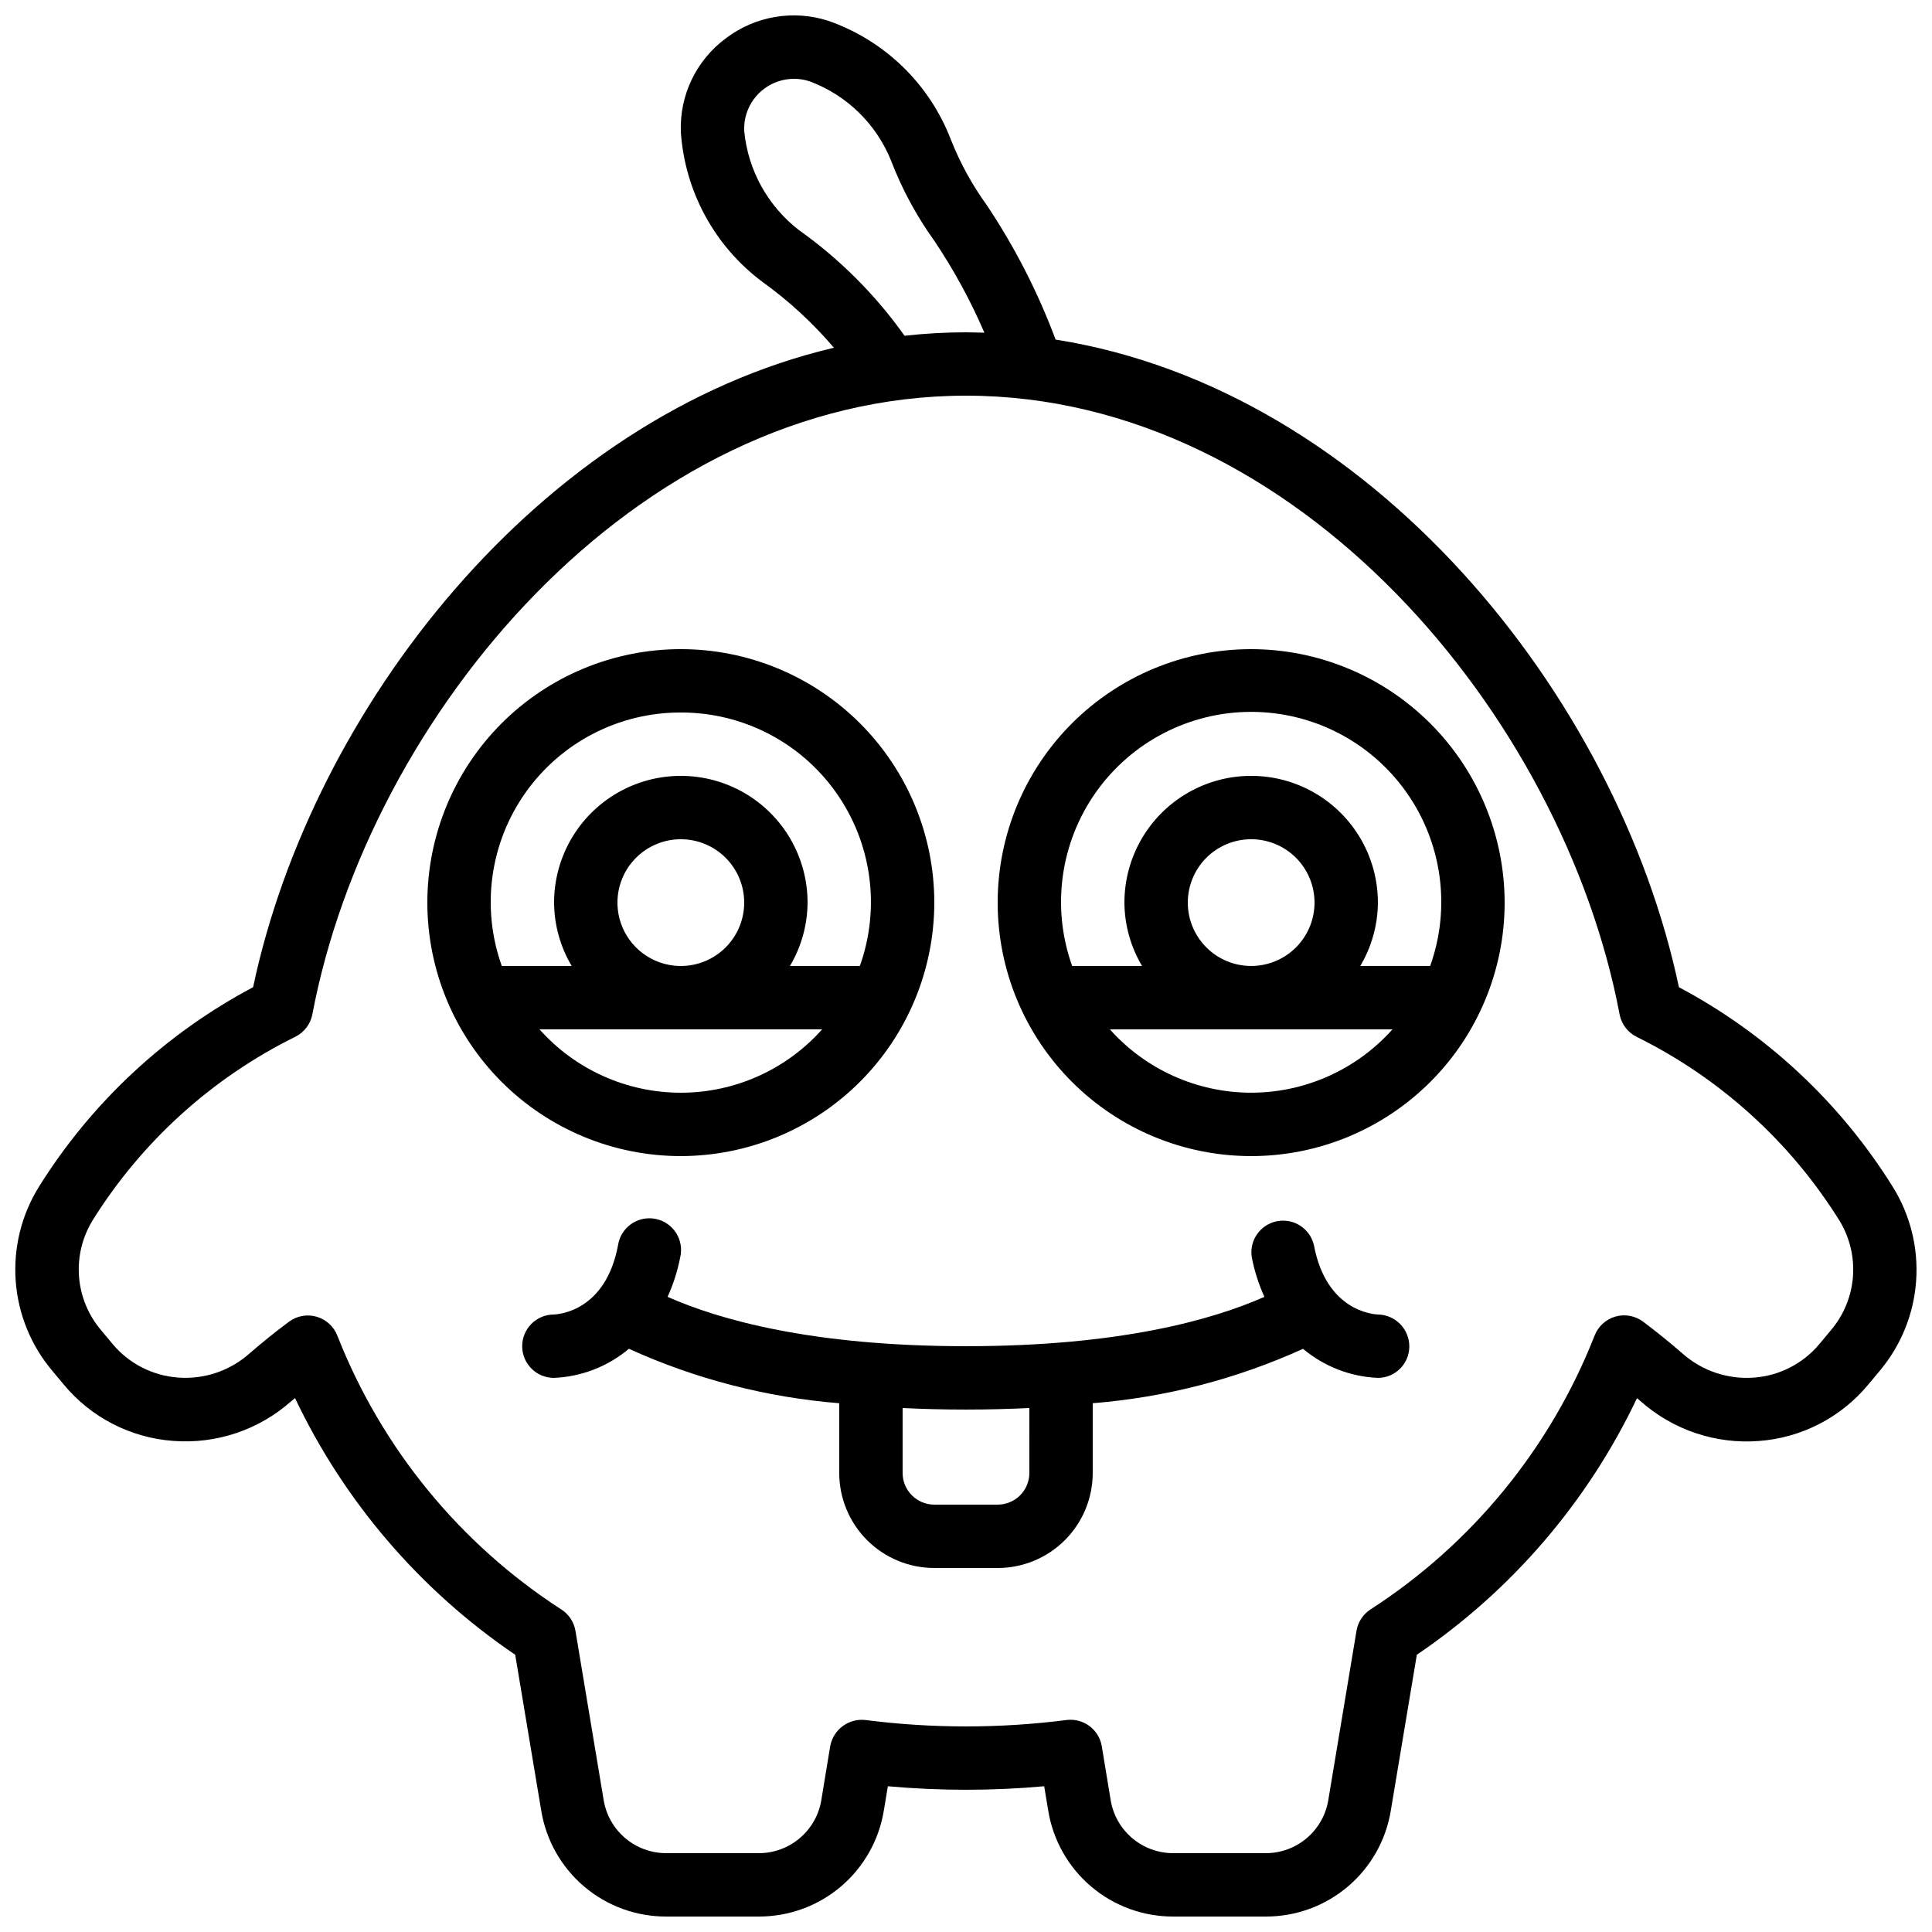 <?xml version="1.0" encoding="UTF-8"?>
<!-- Uploaded to: ICON Repo, www.iconrepo.com, Generator: ICON Repo Mixer Tools -->
<svg width="800px" height="800px" version="1.1" viewBox="144 144 512 512" xmlns="http://www.w3.org/2000/svg">
 <defs>
  <clipPath id="a">
   <path d="m148.09 148.09h503.81v503.81h-503.81z"/>
  </clipPath>
 </defs>
 <g clip-path="url(#a)">
  <path d="m588.93 405.62c-16.273-77.109-81.449-158.39-165.19-171.63h0.004c-4.672-12.52-10.781-24.453-18.199-35.57-3.898-5.383-7.109-11.238-9.555-17.422-5.668-14.766-17.551-26.285-32.488-31.488-9.277-2.988-19.43-1.242-27.18 4.668-7.812 5.793-12.262 15.07-11.891 24.789 1.055 15.727 8.918 30.211 21.531 39.668 7.031 5.047 13.422 10.93 19.035 17.523-78.234 18.414-138.36 95.832-153.92 169.46-23.25 12.328-42.836 30.574-56.77 52.898-4.641 7.477-6.789 16.227-6.141 25 0.648 8.773 4.059 17.113 9.742 23.828l3.031 3.629c7.219 8.68 17.664 14.051 28.926 14.879 11.422 0.895 22.715-2.894 31.285-10.496l1.031-0.84h0.004c13.043 27.465 33.188 50.945 58.348 68.012l6.894 41.27v0.004c1.277 7.859 5.312 15.008 11.387 20.156 6.074 5.152 13.785 7.969 21.746 7.945h24.527c7.965 0.023 15.676-2.793 21.75-7.945 6.07-5.148 10.109-12.297 11.387-20.156l1.066-6.422v-0.004c13.781 1.242 27.645 1.242 41.43 0l1.066 6.422v0.004c1.273 7.859 5.312 15.008 11.387 20.156 6.07 5.152 13.781 7.969 21.746 7.945h24.527c7.961 0.023 15.672-2.793 21.742-7.941 6.074-5.148 10.113-12.293 11.391-20.152l6.894-41.277v-0.004c25.164-17.066 45.309-40.547 58.348-68.012l0.973 0.84h0.004c8.582 7.606 19.887 11.402 31.32 10.52 11.266-0.828 21.711-6.199 28.934-14.887l3.023-3.617v-0.004c5.676-6.715 9.074-15.059 9.711-23.828 0.641-8.766-1.516-17.512-6.16-24.98-13.906-22.332-33.461-40.598-56.695-52.941zm-233.16-200.61c-8.273-6.367-13.539-15.875-14.543-26.266-0.211-4.379 1.762-8.574 5.266-11.207 3.504-2.629 8.086-3.352 12.23-1.926 9.77 3.688 17.543 11.301 21.43 20.992 2.891 7.531 6.738 14.664 11.453 21.211 5.16 7.691 9.602 15.844 13.266 24.352-1.609-0.008-3.188-0.102-4.867-0.102-5.445 0.008-10.883 0.312-16.293 0.914-7.68-10.824-17.125-20.277-27.941-27.969zm273.41 291.55-2.996 3.594c-4.332 5.203-10.594 8.426-17.348 8.926-6.957 0.527-13.832-1.801-19.035-6.449-3.156-2.738-6.602-5.551-10.387-8.398-2.109-1.562-4.828-2.047-7.348-1.316-2.519 0.734-4.551 2.606-5.492 5.055-11.719 29.82-32.508 55.211-59.434 72.582-1.945 1.285-3.269 3.324-3.652 5.625l-7.473 44.848c-0.645 3.934-2.664 7.508-5.699 10.086-3.035 2.582-6.891 3.996-10.875 3.996h-24.527c-3.981 0.004-7.832-1.41-10.867-3.981-3.035-2.574-5.059-6.141-5.707-10.066l-2.352-14.273c-0.672-4.051-4.168-7.023-8.273-7.031-0.359 0.004-0.723 0.023-1.082 0.066-17.684 2.262-35.586 2.262-53.27 0-4.465-0.508-8.559 2.539-9.355 6.965l-2.352 14.273h0.004c-0.652 3.926-2.676 7.492-5.711 10.066-3.035 2.57-6.887 3.984-10.867 3.981h-24.527c-3.981 0-7.832-1.41-10.867-3.984s-5.059-6.144-5.707-10.07l-7.473-44.84c-0.383-2.301-1.707-4.34-3.652-5.625-26.926-17.375-47.711-42.762-59.434-72.582-0.941-2.453-2.973-4.32-5.492-5.055-2.519-0.734-5.238-0.246-7.348 1.316-3.785 2.812-7.231 5.625-10.445 8.398-5.188 4.625-12.043 6.938-18.977 6.398-6.75-0.5-13.008-3.719-17.34-8.918l-2.988-3.586c-3.406-3.984-5.469-8.949-5.883-14.176-0.418-5.227 0.832-10.453 3.566-14.93 13.035-20.914 31.645-37.777 53.738-48.699 2.367-1.172 4.047-3.383 4.535-5.981 14.895-78.82 85.363-163.92 173.21-163.92s158.31 85.102 173.21 163.95c0.488 2.594 2.168 4.809 4.535 5.977 22.094 10.922 40.707 27.785 53.742 48.703 2.727 4.473 3.973 9.691 3.559 14.914-0.414 5.223-2.469 10.18-5.871 14.164z"/>
 </g>
 <path d="m391.6 383.2c0-17.812-7.078-34.898-19.676-47.496-12.598-12.598-29.684-19.676-47.5-19.676-17.816 0-34.902 7.078-47.5 19.676-12.598 12.598-19.672 29.684-19.672 47.496 0 17.816 7.074 34.902 19.672 47.5 12.598 12.598 29.684 19.676 47.5 19.676 17.812-0.02 34.887-7.102 47.48-19.695 12.59-12.594 19.676-29.668 19.695-47.48zm-67.176-50.383v0.004c16.371-0.043 31.734 7.891 41.176 21.258 9.445 13.371 11.781 30.504 6.269 45.918h-18.523c3.019-5.086 4.633-10.883 4.668-16.797 0-11.996-6.402-23.086-16.793-29.086-10.395-6-23.199-6-33.59 0-10.391 6-16.793 17.09-16.793 29.086 0.035 5.914 1.645 11.711 4.668 16.797h-18.523c-5.516-15.414-3.176-32.547 6.266-45.918 9.445-13.367 24.809-21.301 41.176-21.258zm-16.793 50.383c0-4.453 1.77-8.723 4.918-11.875 3.152-3.148 7.422-4.918 11.875-4.918 4.457 0 8.727 1.77 11.875 4.918 3.152 3.152 4.922 7.422 4.922 11.875 0 4.457-1.77 8.727-4.922 11.875-3.148 3.152-7.418 4.922-11.875 4.922-4.453 0-8.723-1.77-11.875-4.922-3.148-3.148-4.918-7.418-4.918-11.875zm-20.656 33.586h74.898v0.004c-9.516 10.684-23.141 16.793-37.449 16.793-14.305 0-27.934-6.109-37.449-16.793z"/>
 <path d="m475.57 316.03c-17.816 0-34.902 7.078-47.5 19.676-12.598 12.598-19.676 29.684-19.676 47.496 0 17.816 7.078 34.902 19.676 47.5 12.598 12.598 29.684 19.676 47.5 19.676 17.816 0 34.902-7.078 47.5-19.676 12.598-12.598 19.676-29.684 19.676-47.5-0.023-17.809-7.106-34.883-19.699-47.477s-29.668-19.676-47.477-19.695zm0 117.55c-14.305-0.012-27.926-6.121-37.449-16.793h74.898c-9.523 10.672-23.145 16.781-37.449 16.793zm-16.793-50.383c0-4.453 1.77-8.723 4.918-11.875 3.148-3.148 7.422-4.918 11.875-4.918 4.453 0 8.727 1.77 11.875 4.918 3.148 3.152 4.918 7.422 4.918 11.875 0 4.457-1.77 8.727-4.918 11.875-3.148 3.152-7.422 4.922-11.875 4.922-4.453 0-8.727-1.77-11.875-4.922-3.148-3.148-4.918-7.418-4.918-11.875zm64.234 16.793-18.523 0.004c3.023-5.086 4.633-10.883 4.668-16.797 0-11.996-6.402-23.086-16.793-29.086s-23.195-6-33.586 0c-10.395 6-16.793 17.09-16.793 29.086 0.031 5.914 1.645 11.711 4.668 16.797h-18.523c-5.516-15.43-3.184-32.578 6.254-45.973 9.438-13.398 24.801-21.367 41.188-21.367 16.387 0 31.746 7.969 41.184 21.367 9.438 13.395 11.773 30.543 6.258 45.973z"/>
 <path d="m509.28 492.36c-1.402-0.043-13.797-0.922-17.07-18.348-1.004-4.398-5.305-7.219-9.738-6.383-4.438 0.836-7.418 5.027-6.75 9.492 0.695 3.641 1.824 7.188 3.356 10.562-13.586 6.012-38.211 13.074-79.078 13.074s-65.496-7.062-79.082-13.074c1.535-3.375 2.66-6.922 3.359-10.562 0.508-2.227 0.086-4.562-1.164-6.473s-3.227-3.227-5.469-3.648c-2.242-0.422-4.562 0.086-6.422 1.41-1.859 1.32-3.102 3.344-3.438 5.602-3.266 17.355-15.566 18.297-17.055 18.348-4.637 0.031-8.371 3.812-8.344 8.453 0.031 4.637 3.816 8.371 8.453 8.34 7.281-0.312 14.254-3.023 19.832-7.707 17.605 8 36.465 12.879 55.738 14.426v18.473c0 6.68 2.656 13.09 7.379 17.812 4.723 4.723 11.133 7.379 17.812 7.379h16.793c6.684 0 13.09-2.656 17.812-7.379 4.727-4.723 7.379-11.133 7.379-17.812v-18.473c19.273-1.543 38.133-6.422 55.738-14.418 5.582 4.684 12.555 7.391 19.832 7.699 4.574-0.004 8.289-3.688 8.332-8.262 0.039-4.602-3.606-8.391-8.207-8.531zm-92.488 41.984c0 2.227-0.887 4.363-2.461 5.938-1.574 1.574-3.711 2.461-5.938 2.461h-16.793c-4.637 0-8.398-3.762-8.398-8.398v-17.203c5.316 0.262 10.914 0.41 16.793 0.41s11.477-0.152 16.793-0.41z"/>
</svg>
